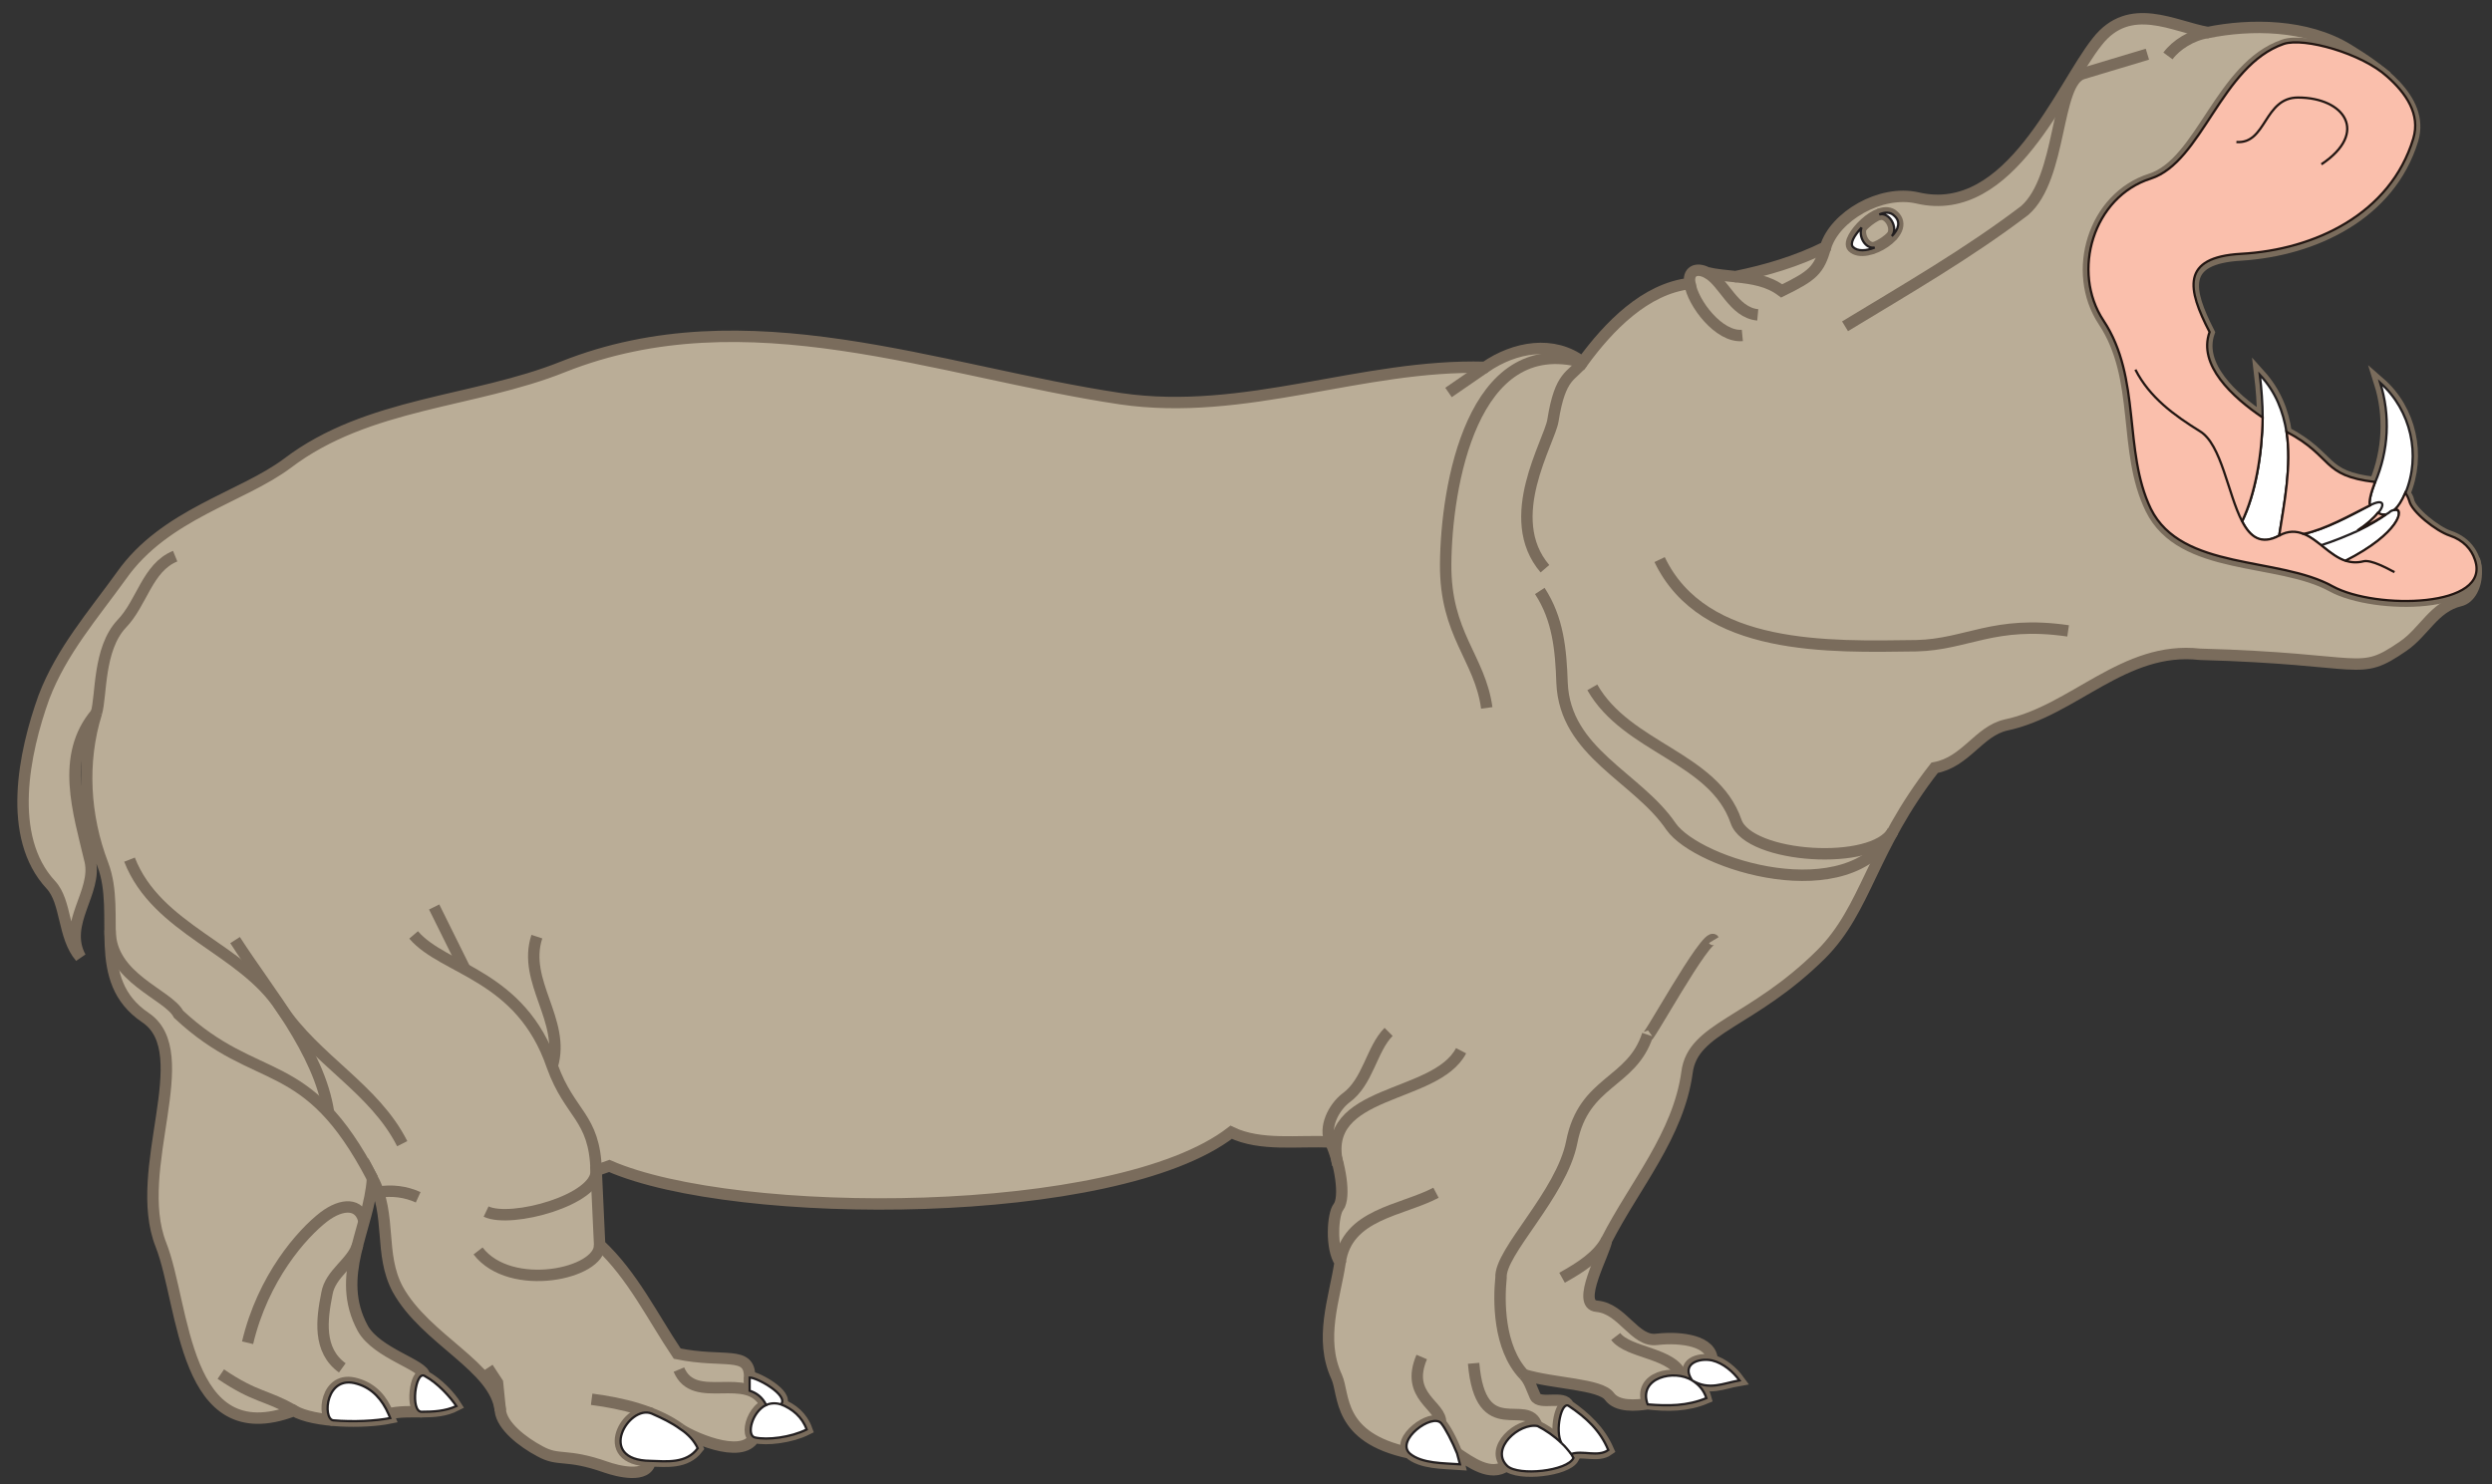 <?xml version="1.0" encoding="UTF-8"?><svg xmlns="http://www.w3.org/2000/svg" xmlns:xlink="http://www.w3.org/1999/xlink" height="130.1" preserveAspectRatio="xMidYMid meet" version="1.0" viewBox="2.5 3.2 218.4 130.1" width="218.4" zoomAndPan="magnify"><rect x="2.5" y="3.2" width="218.4" height="130.1" fill="#333333" stroke="none"/><g><g id="change1_1"><path d="M 36.5 127.148 L 36.648 127.5 C 34.449 127.949 30.051 127.898 28.25 126.852 C 18.5 130.551 18.699 117.602 16.602 112.301 C 14 105.699 19.852 95.5 15.25 92.398 C 10.352 89.102 13.199 83.352 11.5 78.949 C 9.898 74.75 9.602 70 10.949 65.699 C 7.75 69.449 9.398 74.398 10.398 78.648 C 11.051 81.398 7.949 84.148 9.551 87.102 C 8 85.301 8.352 82.25 6.949 80.75 C 3.051 76.551 4.602 69.148 6.352 64.301 C 7.898 60.25 10.699 57.051 13.148 53.648 C 16.949 48.25 23.699 46.801 27.699 43.801 C 34.75 38.449 44 38.5 51.852 35.352 C 67.949 28.949 84.648 35.75 100.699 38.148 C 111.648 39.75 121.852 35.102 132.648 35.398 C 135.25 33.602 138.648 33 141.199 34.949 C 143.5 31.801 146.699 28.5 150.602 28.051 C 150.398 27 151.148 26.602 152.102 27.102 C 152.949 27.301 153.75 27.352 154.602 27.449 C 157.301 26.898 160 26.102 162.5 24.852 C 163.301 22.199 167.301 19.801 170.551 20.551 C 178.699 22.449 183.102 10.852 186.301 6.852 C 189.148 3.199 193.051 5.551 196 6.051 C 199.699 5.301 204.648 5.301 208.301 7.551 C 210.648 9 215.051 11.801 213.949 15.449 C 211.949 22 205.301 25.148 198.898 25.551 C 193.551 25.852 194.199 28.602 196.102 32.352 C 195.102 35.25 198.102 38.051 200.801 39.852 C 200.801 38.551 200.699 37.301 200.551 36.051 C 201.898 37.551 202.602 39.25 202.852 41.102 C 207 43.301 205.852 44.949 210.648 45.5 C 211.801 42.699 211.949 39.602 211.051 36.75 C 213.801 39.148 214.648 43.102 213.25 46.449 C 213.398 46.648 213.551 46.852 213.602 47.148 C 213.801 48.051 215.949 49.801 217.148 50.199 C 220.449 51.301 219.852 55.449 218.102 55.852 C 215.801 56.398 214.949 58.602 213.102 59.852 C 209.102 62.602 209.949 60.949 195.301 60.551 C 188.648 59.801 184.25 65.5 178.301 66.75 C 175.898 67.301 174.801 70 172.051 70.5 C 166.5 77.602 166.102 82.852 162.102 86.852 C 156 92.898 150.852 93.25 150.352 97.199 C 149.602 102.699 145.75 107.102 143.301 111.898 C 143.148 113 140.551 117.551 142.449 117.699 C 144.699 117.898 145.75 120.852 147.699 120.602 C 149.898 120.352 152.551 120.75 152.551 122.449 C 153.5 122.699 154.352 123.449 154.898 124.199 C 153.449 124.449 152.301 125.102 150.801 124.199 C 151.352 124.551 151.801 125 152 125.75 C 150.352 126.449 148.648 126.449 146.898 126.25 C 145.898 126.398 144.25 126.551 143.551 125.602 C 142.75 124.5 138.699 124.5 136.051 123.699 C 136.551 124.199 136.75 124.949 137.051 125.602 C 137.449 126.398 139.602 125.449 139.949 126.398 C 141.449 127.449 142.699 128.602 143.449 130.301 C 142.551 130.949 141.148 130.301 140.199 130.648 L 140.398 131 C 139.801 132.102 135.602 132.602 134.551 131.648 C 133.148 132.699 131.352 131.352 130.148 130.551 L 130.398 131.551 C 129 131.449 127.051 131.5 126 130.551 C 119.648 129.199 120.352 125.449 119.648 123.898 C 118.102 120.551 119.449 117.102 119.949 113.852 C 119.102 112.602 119.301 109.602 119.801 109 C 120.449 108.148 119.949 105.102 119.102 103.301 C 116.25 103.148 113 103.699 110.398 102.449 C 100.301 110.25 67 110.25 55.898 105.398 L 54.75 105.801 L 55.051 112.301 C 57.949 115 59.699 118.648 61.852 121.852 C 66 122.699 68.199 121.551 68.199 123.898 C 68.801 123.898 71.648 125.449 70.949 126.301 C 71.949 126.699 72.801 127.398 73.199 128.5 C 71.801 129.199 69.699 129.449 68.602 129.199 C 67.5 131.25 62.801 129 62.102 128.449 C 62.75 128.898 63.352 129.5 63.648 130.148 C 62.602 131.5 60.898 131.301 59.5 131.25 C 59.25 132.852 56.602 132.148 55.602 131.801 C 52.051 130.551 51.5 131.352 49.801 130.398 C 48.301 129.602 46.5 128.199 46.352 126.852 C 45.949 123 39.801 120.648 37.352 116.199 C 35.699 113.102 36.852 109.75 35.148 106.5 C 34.852 110.898 31.801 115.051 34.301 119.648 C 35.551 121.852 39.699 122.852 39.699 123.801 C 40.898 124.449 41.949 125.602 42.449 126.398 C 40.602 127.352 38.449 126.648 36.5 127.148" fill="#baad97"/></g><path d="M 365 88.516 L 366.484 85 C 344.492 80.508 300.508 81.016 282.5 91.484 C 185 54.492 186.992 183.984 166.016 236.992 C 140 303.008 198.516 405 152.5 436.016 C 103.516 468.984 131.992 526.484 115 570.508 C 98.984 612.5 96.016 660 109.492 703.008 C 77.5 665.508 93.984 616.016 103.984 573.516 C 110.508 546.016 79.492 518.516 95.508 488.984 C 80 506.992 83.516 537.5 69.492 552.5 C 30.508 594.492 46.016 668.516 63.516 716.992 C 78.984 757.5 106.992 789.492 131.484 823.516 C 169.492 877.5 236.992 891.992 276.992 921.992 C 347.5 975.508 440 975 518.516 1006.484 C 679.492 1070.508 846.484 1002.5 1006.992 978.516 C 1116.484 962.5 1218.516 1008.984 1326.484 1006.016 C 1352.5 1023.984 1386.484 1030 1411.992 1010.508 C 1435 1041.992 1466.992 1075 1506.016 1079.492 C 1503.984 1090 1511.484 1093.984 1521.016 1088.984 C 1529.492 1086.992 1537.5 1086.484 1546.016 1085.508 C 1573.008 1091.016 1600 1098.984 1625 1111.484 C 1633.008 1138.008 1673.008 1161.992 1705.508 1154.492 C 1786.992 1135.508 1831.016 1251.484 1863.008 1291.484 C 1891.484 1328.008 1930.508 1304.492 1960 1299.492 C 1996.992 1306.992 2046.484 1306.992 2083.008 1284.492 C 2106.484 1270 2150.508 1241.992 2139.492 1205.508 C 2119.492 1140 2053.008 1108.516 1988.984 1104.492 C 1935.508 1101.484 1941.992 1073.984 1961.016 1036.484 C 1951.016 1007.5 1981.016 979.492 2008.008 961.484 C 2008.008 974.492 2006.992 986.992 2005.508 999.492 C 2018.984 984.492 2026.016 967.5 2028.516 948.984 C 2070 926.992 2058.516 910.508 2106.484 905 C 2118.008 933.008 2119.492 963.984 2110.508 992.5 C 2138.008 968.516 2146.484 928.984 2132.5 895.508 C 2133.984 893.516 2135.508 891.484 2136.016 888.516 C 2138.008 879.492 2159.492 861.992 2171.484 858.008 C 2204.492 846.992 2198.516 805.508 2181.016 801.484 C 2158.008 796.016 2149.492 773.984 2131.016 761.484 C 2091.016 733.984 2099.492 750.508 1953.008 754.492 C 1886.484 761.992 1842.5 705 1783.008 692.5 C 1758.984 686.992 1748.008 660 1720.508 655 C 1665 583.984 1661.016 531.484 1621.016 491.484 C 1560 431.016 1508.516 427.5 1503.516 388.008 C 1496.016 333.008 1457.5 288.984 1433.008 241.016 C 1431.484 230 1405.508 184.492 1424.492 183.008 C 1446.992 181.016 1457.5 151.484 1476.992 153.984 C 1498.984 156.484 1525.508 152.5 1525.508 135.508 C 1535 133.008 1543.516 125.508 1548.984 118.008 C 1534.492 115.508 1523.008 108.984 1508.008 118.008 C 1513.516 114.492 1518.008 110 1520 102.5 C 1503.516 95.508 1486.484 95.508 1468.984 97.5 C 1458.984 96.016 1442.5 94.492 1435.508 103.984 C 1427.5 115 1386.992 115 1360.508 123.008 C 1365.508 118.008 1367.5 110.508 1370.508 103.984 C 1374.492 96.016 1396.016 105.508 1399.492 96.016 C 1414.492 85.508 1426.992 73.984 1434.492 56.992 C 1425.508 50.508 1411.484 56.992 1401.992 53.516 L 1403.984 50 C 1398.008 38.984 1356.016 33.984 1345.508 43.516 C 1331.484 33.008 1313.516 46.484 1301.484 54.492 L 1303.984 44.492 C 1290 45.508 1270.508 45 1260 54.492 C 1196.484 68.008 1203.516 105.508 1196.484 121.016 C 1181.016 154.492 1194.492 188.984 1199.492 221.484 C 1191.016 233.984 1193.008 263.984 1198.008 270 C 1204.492 278.516 1199.492 308.984 1191.016 326.992 C 1162.5 328.516 1130 323.008 1103.984 335.508 C 1003.008 257.5 670 257.5 558.984 306.016 L 547.5 301.992 L 550.508 236.992 C 579.492 210 596.992 173.516 618.516 141.484 C 660 133.008 681.992 144.492 681.992 121.016 C 688.008 121.016 716.484 105.508 709.492 96.992 C 719.492 93.008 728.008 86.016 731.992 75 C 718.008 68.008 696.992 65.508 686.016 68.008 C 675 47.5 628.008 70 621.016 75.508 C 627.5 71.016 633.516 65 636.484 58.516 C 626.016 45 608.984 46.992 595 47.5 C 592.5 31.484 566.016 38.516 556.016 41.992 C 520.508 54.492 515 46.484 498.008 56.016 C 483.008 63.984 465 78.008 463.516 91.484 C 459.492 130 398.008 153.516 373.516 198.008 C 356.992 228.984 368.516 262.5 351.484 295 C 348.516 251.016 318.008 209.492 343.008 163.516 C 355.508 141.484 396.992 131.484 396.992 121.992 C 408.984 115.508 419.492 103.984 424.492 96.016 C 406.016 86.484 384.492 93.516 365 88.516 Z M 365 88.516" fill="none" stroke="#7a6c5c" stroke-width="10" transform="matrix(.1 0 0 -.1 0 136)"/><path d="M 365 88.516 C 360 101.016 351.484 111.016 337.5 115 C 310 123.516 306.992 84.492 316.992 83.008" fill="none" stroke="#7a6c5c" stroke-width="10" transform="matrix(.1 0 0 -.1 0 136)"/><path d="M 282.5 91.484 C 258.516 105.508 249.492 102.5 218.516 123.516" fill="none" stroke="#7a6c5c" stroke-width="10" transform="matrix(.1 0 0 -.1 0 136)"/><path d="M 394.492 90.508 C 384.492 90.508 388.984 126.992 396.992 121.992" fill="none" stroke="#7a6c5c" stroke-width="10" transform="matrix(.1 0 0 -.1 0 136)"/><path d="M 325 128.984 C 303.516 144.492 306.992 171.484 311.484 193.984 C 314.492 211.992 333.984 221.016 338.516 236.992" fill="none" stroke="#7a6c5c" stroke-width="10" transform="matrix(.1 0 0 -.1 0 136)"/><path d="M 343.984 257.5 C 340.508 273.516 325 273.516 308.984 261.484 C 289.492 246.484 255.508 208.008 241.992 151.016" fill="none" stroke="#7a6c5c" stroke-width="10" transform="matrix(.1 0 0 -.1 0 136)"/><path d="M 391.484 278.516 C 380.508 283.516 368.516 285 356.484 283.008" fill="none" stroke="#7a6c5c" stroke-width="10" transform="matrix(.1 0 0 -.1 0 136)"/><path d="M 351.484 295 C 293.516 406.484 251.016 373.984 181.484 438.984 C 172.5 456.484 121.484 470.508 121.484 512.5" fill="none" stroke="#7a6c5c" stroke-width="10" transform="matrix(.1 0 0 -.1 0 136)"/><path d="M 109.492 703.008 C 113.984 718.516 111.016 758.984 131.484 781.016 C 149.492 799.492 153.984 830.508 178.516 840.508" fill="none" stroke="#7a6c5c" stroke-width="10" transform="matrix(.1 0 0 -.1 0 136)"/><path d="M 138.516 574.492 C 162.5 513.008 236.992 496.992 271.016 445 C 301.992 398.516 353.008 373.984 377.5 325.508" fill="none" stroke="#7a6c5c" stroke-width="10" transform="matrix(.1 0 0 -.1 0 136)"/><path d="M 313.008 352.5 C 305 406.484 260.508 458.008 231.016 503.984" fill="none" stroke="#7a6c5c" stroke-width="10" transform="matrix(.1 0 0 -.1 0 136)"/><path d="M 432.5 478.516 L 405.508 533.008" fill="none" stroke="#7a6c5c" stroke-width="10" transform="matrix(.1 0 0 -.1 0 136)"/><path d="M 495.508 506.992 C 482.5 467.5 521.016 433.516 508.984 393.516" fill="none" stroke="#7a6c5c" stroke-width="10" transform="matrix(.1 0 0 -.1 0 136)"/><path d="M 387.5 508.516 C 413.984 477.5 481.484 473.984 508.984 393.516 C 524.492 350.508 546.016 349.492 547.5 301.992 C 548.984 276.484 473.008 255.508 451.016 266.016" fill="none" stroke="#7a6c5c" stroke-width="10" transform="matrix(.1 0 0 -.1 0 136)"/><path d="M 443.984 231.484 C 472.5 194.492 551.484 211.484 550.508 236.992" fill="none" stroke="#7a6c5c" stroke-width="10" transform="matrix(.1 0 0 -.1 0 136)"/><path d="M 452.5 128.984 L 461.016 116.016 L 463.516 91.484" fill="none" stroke="#7a6c5c" stroke-width="10" transform="matrix(.1 0 0 -.1 0 136)"/><path d="M 595 47.5 C 546.992 48.008 575.508 96.992 596.016 88.984" fill="none" stroke="#7a6c5c" stroke-width="10" transform="matrix(.1 0 0 -.1 0 136)"/><path d="M 543.516 101.484 C 570.508 98.008 599.492 91.016 621.016 75.508" fill="none" stroke="#7a6c5c" stroke-width="10" transform="matrix(.1 0 0 -.1 0 136)"/><path d="M 686.016 68.008 C 676.484 70.508 687.5 105 709.492 96.992" fill="none" stroke="#7a6c5c" stroke-width="10" transform="matrix(.1 0 0 -.1 0 136)"/><path d="M 696.016 96.484 C 680.508 128.008 633.516 95 620 127.5" fill="none" stroke="#7a6c5c" stroke-width="10" transform="matrix(.1 0 0 -.1 0 136)"/><path d="M 681.992 108.984 L 681.992 121.016" fill="none" stroke="#7a6c5c" stroke-width="10" transform="matrix(.1 0 0 -.1 0 136)"/><path d="M 1301.484 54.492 C 1298.008 63.984 1291.484 76.484 1287.5 80.508 C 1280 89.492 1247.5 65.508 1260 54.492" fill="none" stroke="#7a6c5c" stroke-width="10" transform="matrix(.1 0 0 -.1 0 136)"/><path d="M 1287.5 80.508 C 1288.984 96.016 1256.016 103.516 1271.016 138.516" fill="none" stroke="#7a6c5c" stroke-width="10" transform="matrix(.1 0 0 -.1 0 136)"/><path d="M 1316.484 133.008 C 1322.5 61.992 1363.984 103.984 1371.992 78.008" fill="none" stroke="#7a6c5c" stroke-width="10" transform="matrix(.1 0 0 -.1 0 136)"/><path d="M 1345.508 43.516 C 1330 58.008 1356.016 81.016 1371.992 78.008 C 1383.516 72.5 1395.508 62.5 1401.992 53.516" fill="none" stroke="#7a6c5c" stroke-width="10" transform="matrix(.1 0 0 -.1 0 136)"/><path d="M 1393.008 63.008 C 1386.992 73.516 1393.008 100.508 1399.492 96.016" fill="none" stroke="#7a6c5c" stroke-width="10" transform="matrix(.1 0 0 -.1 0 136)"/><path d="M 1468.984 97.5 C 1460 121.016 1491.992 128.008 1508.008 118.008" fill="none" stroke="#7a6c5c" stroke-width="10" transform="matrix(.1 0 0 -.1 0 136)"/><path d="M 1498.984 121.484 C 1491.992 142.5 1452.5 141.484 1441.016 156.484" fill="none" stroke="#7a6c5c" stroke-width="10" transform="matrix(.1 0 0 -.1 0 136)"/><path d="M 1508.008 118.008 C 1497.5 132.5 1513.516 138.008 1525.508 135.508" fill="none" stroke="#7a6c5c" stroke-width="10" transform="matrix(.1 0 0 -.1 0 136)"/><path d="M 1433.008 241.016 C 1425.508 226.992 1411.016 217.5 1393.984 208.008" fill="none" stroke="#7a6c5c" stroke-width="10" transform="matrix(.1 0 0 -.1 0 136)"/><path d="M 1283.516 282.5 C 1253.008 266.484 1205.508 263.984 1199.492 221.484" fill="none" stroke="#7a6c5c" stroke-width="10" transform="matrix(.1 0 0 -.1 0 136)"/><path d="M 1197.5 306.992 C 1181.016 373.984 1283.008 363.984 1305.508 406.992" fill="none" stroke="#7a6c5c" stroke-width="10" transform="matrix(.1 0 0 -.1 0 136)"/><path d="M 1241.992 423.516 C 1226.992 408.516 1223.984 379.492 1204.492 365.508 C 1193.516 356.992 1185 339.492 1191.016 326.992" fill="none" stroke="#7a6c5c" stroke-width="10" transform="matrix(.1 0 0 -.1 0 136)"/><path d="M 1360.508 123.008 C 1338.008 146.992 1338.516 188.516 1340.508 208.008 C 1338.984 230.508 1393.516 281.016 1402.5 326.992 C 1413.008 381.016 1455 378.008 1468.984 421.016 C 1463.984 406.484 1521.484 513.008 1526.992 503.984" fill="none" stroke="#7a6c5c" stroke-width="10" transform="matrix(.1 0 0 -.1 0 136)"/><path d="M 1683.984 599.492 C 1666.992 568.516 1557.5 575.508 1546.484 608.008 C 1526.992 664.492 1451.016 671.992 1420.508 725.508" fill="none" stroke="#7a6c5c" stroke-width="10" transform="matrix(.1 0 0 -.1 0 136)"/><path d="M 1683.984 599.492 C 1645.508 528.984 1513.008 570 1489.492 603.516 C 1460 646.992 1396.484 668.008 1393.984 729.492 C 1393.008 758.516 1390.508 785.508 1374.492 810" fill="none" stroke="#7a6c5c" stroke-width="10" transform="matrix(.1 0 0 -.1 0 136)"/><path d="M 1378.984 829.492 C 1341.016 873.984 1383.008 940.508 1386.016 959.492 C 1392.5 1000.508 1402.5 997.5 1411.992 1010.508" fill="none" stroke="#7a6c5c" stroke-width="10" transform="matrix(.1 0 0 -.1 0 136)"/><path d="M 1326.484 1006.016 L 1294.492 983.984" fill="none" stroke="#7a6c5c" stroke-width="10" transform="matrix(.1 0 0 -.1 0 136)"/><path d="M 1411.992 1010.508 C 1315 1036.992 1292.5 901.484 1291.992 833.516 C 1291.484 771.992 1321.992 751.484 1328.008 707.5" fill="none" stroke="#7a6c5c" stroke-width="10" transform="matrix(.1 0 0 -.1 0 136)"/><path d="M 1479.492 837.5 C 1518.008 756.992 1628.516 761.016 1704.492 761.992 C 1748.984 763.008 1772.5 784.492 1837.5 775" fill="none" stroke="#7a6c5c" stroke-width="10" transform="matrix(.1 0 0 -.1 0 136)"/><path d="M 1896.016 1003.516 C 1908.516 978.984 1930.508 963.516 1953.008 949.492 C 1983.008 931.016 1978.984 834.492 2021.992 858.516 C 2051.484 874.492 2065.508 828.008 2096.016 836.016 C 2102.5 837.5 2116.992 830 2123.008 826.484" fill="none" stroke="#7a6c5c" stroke-width="10" transform="matrix(.1 0 0 -.1 0 136)"/><path d="M 2080 836.016 C 2136.016 865 2132.5 889.492 2118.008 878.516 C 2110.508 873.008 2089.492 860 2058.516 850" fill="none" stroke="#7a6c5c" stroke-width="10" transform="matrix(.1 0 0 -.1 0 136)"/><path d="M 2043.516 860 C 2063.008 863.984 2085 876.016 2101.484 885 C 2119.492 894.492 2115.508 878.516 2090.508 862.5" fill="none" stroke="#7a6c5c" stroke-width="10" transform="matrix(.1 0 0 -.1 0 136)"/><path d="M 2132.5 895.508 C 2129.492 888.516 2126.484 883.984 2123.516 881.016" fill="none" stroke="#7a6c5c" stroke-width="10" transform="matrix(.1 0 0 -.1 0 136)"/><path d="M 2115.508 876.992 C 2112.5 876.484 2109.492 877.5 2108.984 878.008" fill="none" stroke="#7a6c5c" stroke-width="10" transform="matrix(.1 0 0 -.1 0 136)"/><path d="M 2101.484 885 C 2100.508 887.5 2101.992 895 2106.484 905" fill="none" stroke="#7a6c5c" stroke-width="10" transform="matrix(.1 0 0 -.1 0 136)"/><path d="M 2021.992 858.516 C 2026.992 886.992 2033.008 919.492 2028.516 948.984" fill="none" stroke="#7a6c5c" stroke-width="10" transform="matrix(.1 0 0 -.1 0 136)"/><path d="M 2008.008 961.484 C 2007.5 928.516 2001.484 894.492 1989.492 871.016" fill="none" stroke="#7a6c5c" stroke-width="10" transform="matrix(.1 0 0 -.1 0 136)"/><path d="M 2193.516 837.5 C 2208.516 794.492 2106.484 793.516 2068.984 813.984 C 2021.992 840 1936.992 826.992 1910 881.992 C 1885 933.008 1901.992 996.016 1868.516 1046.484 C 1840 1089.492 1859.492 1155 1910 1171.016 C 1954.492 1185.508 1971.016 1269.492 2026.484 1288.516 C 2044.492 1295 2094.492 1280 2116.992 1260.508" fill="none" stroke="#7a6c5c" stroke-width="10" transform="matrix(.1 0 0 -.1 0 136)"/><path d="M 2059.492 1183.516 C 2101.484 1211.484 2078.984 1241.992 2038.516 1241.484 C 2008.516 1241.484 2011.484 1200.508 1985 1203.008" fill="none" stroke="#7a6c5c" stroke-width="10" transform="matrix(.1 0 0 -.1 0 136)"/><path d="M 1960 1299.492 C 1946.016 1297.5 1931.992 1288.516 1925 1278.984" fill="none" stroke="#7a6c5c" stroke-width="10" transform="matrix(.1 0 0 -.1 0 136)"/><path d="M 1906.992 1280.508 L 1850.508 1263.516 C 1826.016 1256.484 1832.5 1172.5 1799.492 1143.516 C 1749.492 1105.508 1695.508 1074.492 1641.992 1041.992" fill="none" stroke="#7a6c5c" stroke-width="10" transform="matrix(.1 0 0 -.1 0 136)"/><path d="M 1684.492 1138.984 C 1700.508 1125 1660 1100 1648.516 1111.484 C 1641.992 1118.008 1671.992 1150.508 1684.492 1138.984" fill="none" stroke="#7a6c5c" stroke-width="10" transform="matrix(.1 0 0 -.1 0 136)"/><path d="M 1671.484 1140 C 1680.508 1142.5 1688.516 1128.008 1683.008 1121.016" fill="none" stroke="#7a6c5c" stroke-width="10" transform="matrix(.1 0 0 -.1 0 136)"/><path d="M 1668.008 1111.016 C 1660 1109.492 1653.516 1120.508 1656.016 1128.516" fill="none" stroke="#7a6c5c" stroke-width="10" transform="matrix(.1 0 0 -.1 0 136)"/><path d="M 1625 1111.484 C 1618.984 1091.016 1613.984 1086.484 1586.484 1073.008 C 1574.492 1081.992 1560.508 1083.984 1546.016 1085.508" fill="none" stroke="#7a6c5c" stroke-width="10" transform="matrix(.1 0 0 -.1 0 136)"/><path d="M 1565.508 1051.992 C 1543.984 1053.984 1536.016 1081.016 1521.016 1088.984" fill="none" stroke="#7a6c5c" stroke-width="10" transform="matrix(.1 0 0 -.1 0 136)"/><path d="M 1506.016 1079.492 C 1508.516 1062.5 1531.484 1031.992 1551.992 1033.984" fill="none" stroke="#7a6c5c" stroke-width="10" transform="matrix(.1 0 0 -.1 0 136)"/><g id="change2_1"><path d="M 36.699 127.5 C 35.449 127.75 33.5 127.852 31.699 127.699 C 30.75 127.551 31.051 123.648 33.801 124.5 C 35.148 124.898 36 125.898 36.551 127.148 L 36.699 127.5" fill="#fff"/></g><path d="M 366.992 85 C 354.492 82.5 335 81.484 316.992 83.008 C 307.5 84.492 310.508 123.516 338.008 115 C 351.484 111.016 360 101.016 365.508 88.516 Z M 366.992 85" fill="none" stroke="#231f20" stroke-width="2" transform="matrix(.1 0 0 -.1 0 136)"/><g id="change2_2"><path d="M 42.5 126.449 C 41.5 126.898 40.5 126.949 39.449 126.949 C 38.449 126.949 38.898 123.352 39.699 123.801 C 40.898 124.449 41.949 125.648 42.5 126.449" fill="#fff"/></g><path d="M 425 95.508 C 415 91.016 405 90.508 394.492 90.508 C 384.492 90.508 388.984 126.484 396.992 121.992 C 408.984 115.508 419.492 103.516 425 95.508 Z M 425 95.508" fill="none" stroke="#231f20" stroke-width="2" transform="matrix(.1 0 0 -.1 0 136)"/><g id="change2_3"><path d="M 63.648 130.148 C 62.648 131.5 60.949 131.301 59.5 131.25 C 54.699 131.199 57.602 126.301 59.602 127.102 C 60.5 127.5 61.352 127.898 62.102 128.449 C 62.801 128.898 63.352 129.5 63.648 130.148" fill="#fff"/></g><path d="M 636.484 58.516 C 626.484 45 609.492 46.992 595 47.5 C 546.992 48.008 576.016 96.992 596.016 88.984 C 605 85 613.516 81.016 621.016 75.508 C 628.008 71.016 633.516 65 636.484 58.516 Z M 636.484 58.516" fill="none" stroke="#231f20" stroke-width="2" transform="matrix(.1 0 0 -.1 0 136)"/><g id="change2_4"><path d="M 73.199 128.5 C 71.801 129.199 69.75 129.449 68.648 129.199 C 67.898 129 68.398 126.949 69.648 126.352 C 69.301 125.648 68.801 125.301 68.199 125.102 L 68.199 123.949 C 68.852 123.949 71.648 125.5 70.949 126.301 C 71.949 126.699 72.801 127.398 73.199 128.5" fill="#fff"/></g><path d="M 731.992 75 C 718.008 68.008 697.5 65.508 686.484 68.008 C 678.984 70 683.984 90.508 696.484 96.484 C 693.008 103.516 688.008 106.992 681.992 108.984 L 681.992 120.508 C 688.516 120.508 716.484 105 709.492 96.992 C 719.492 93.008 728.008 86.016 731.992 75 Z M 731.992 75" fill="none" stroke="#231f20" stroke-width="2" transform="matrix(.1 0 0 -.1 0 136)"/><g id="change2_5"><path d="M 130.449 131.551 C 129.051 131.449 127.102 131.5 126.051 130.602 C 124.801 129.449 128 127.051 128.801 127.949 C 129.148 128.352 129.801 129.602 130.199 130.602 L 130.449 131.551" fill="#fff"/></g><path d="M 1304.492 44.492 C 1290.508 45.508 1271.016 45 1260.508 53.984 C 1248.008 65.508 1280 89.492 1288.008 80.508 C 1291.484 76.484 1298.008 63.984 1301.992 53.984 Z M 1304.492 44.492" fill="none" stroke="#231f20" stroke-width="2" transform="matrix(.1 0 0 -.1 0 136)"/><g id="change2_6"><path d="M 140.398 131 C 139.852 132.148 135.602 132.602 134.602 131.699 C 133.051 130.199 135.648 127.898 137.25 128.199 C 137.949 128.551 138.75 129.102 139.352 129.699 C 138.75 128.648 139.352 125.949 140 126.449 C 141.5 127.449 142.75 128.602 143.449 130.301 C 142.551 130.949 141.199 130.301 140.199 130.648 L 140.398 131" fill="#fff"/></g><path d="M 1403.984 50 C 1398.516 38.516 1356.016 33.984 1346.016 43.008 C 1330.508 58.008 1356.484 81.016 1372.5 78.008 C 1379.492 74.492 1387.5 68.984 1393.516 63.008 C 1387.5 73.516 1393.516 100.508 1400 95.508 C 1415 85.508 1427.5 73.984 1434.492 56.992 C 1425.508 50.508 1411.992 56.992 1401.992 53.516 Z M 1403.984 50" fill="none" stroke="#231f20" stroke-width="2" transform="matrix(.1 0 0 -.1 0 136)"/><g id="change2_7"><path d="M 152.051 125.75 C 150.352 126.449 148.699 126.449 146.898 126.301 C 146.051 123.949 149.25 123.199 150.801 124.199 C 149.801 122.75 151.398 122.199 152.551 122.449 C 153.551 122.699 154.398 123.449 154.949 124.199 C 153.5 124.449 152.301 125.102 150.801 124.199 C 151.352 124.551 151.801 125 152.051 125.75" fill="#fff"/></g><path d="M 1520.508 102.5 C 1503.516 95.508 1486.992 95.508 1468.984 96.992 C 1460.508 120.508 1492.5 128.008 1508.008 118.008 C 1498.008 132.5 1513.984 138.008 1525.508 135.508 C 1535.508 133.008 1543.984 125.508 1549.492 118.008 C 1535 115.508 1523.008 108.984 1508.008 118.008 C 1513.516 114.492 1518.008 110 1520.508 102.5 Z M 1520.508 102.5" fill="none" stroke="#231f20" stroke-width="2" transform="matrix(.1 0 0 -.1 0 136)"/><g id="change2_8"><path d="M 166.801 24.898 C 166.051 25.199 165.301 25.25 164.898 24.852 C 164.602 24.551 165 23.852 165.648 23.148 C 165.352 23.949 166 25.051 166.801 24.898" fill="#fff"/></g><path d="M 1668.008 1111.016 C 1660.508 1108.008 1653.008 1107.5 1648.984 1111.484 C 1646.016 1114.492 1650 1121.484 1656.484 1128.516 C 1653.516 1120.508 1660 1109.492 1668.008 1111.016 Z M 1668.008 1111.016" fill="none" stroke="#231f20" stroke-width="2" transform="matrix(.1 0 0 -.1 0 136)"/><g id="change2_9"><path d="M 167.199 22 C 167.648 21.801 168.148 21.75 168.5 22.102 C 169.102 22.602 168.898 23.301 168.301 23.898 C 168.898 23.199 168.102 21.75 167.199 22" fill="#fff"/></g><path d="M 1671.992 1140 C 1676.484 1141.992 1681.484 1142.5 1685 1138.984 C 1691.016 1133.984 1688.984 1126.992 1683.008 1121.016 C 1688.984 1128.008 1681.016 1142.5 1671.992 1140 Z M 1671.992 1140" fill="none" stroke="#231f20" stroke-width="2" transform="matrix(.1 0 0 -.1 0 136)"/><g id="change2_10"><path d="M 199 48.898 C 200.148 46.551 200.75 43.148 200.801 39.852 C 200.801 38.551 200.699 37.301 200.551 36.051 C 201.949 37.551 202.602 39.25 202.898 41.102 C 203.352 44.051 202.699 47.301 202.25 50.148 C 200.648 51.051 199.699 50.301 199 48.898" fill="#fff"/></g><path d="M 1990 871.016 C 2001.484 894.492 2007.5 928.516 2008.008 961.484 C 2008.008 974.492 2006.992 986.992 2005.508 999.492 C 2019.492 984.492 2026.016 967.5 2028.984 948.984 C 2033.516 919.492 2026.992 886.992 2022.5 858.516 C 2006.484 849.492 1996.992 856.992 1990 871.016 Z M 1990 871.016" fill="none" stroke="#231f20" stroke-width="2" transform="matrix(.1 0 0 -.1 0 136)"/><g id="change2_11"><path d="M 204.398 50 C 206.301 49.602 208.5 48.398 210.199 47.5 C 210.102 47.25 210.25 46.5 210.648 45.5 C 211.852 42.699 212 39.602 211.102 36.75 C 213.801 39.148 214.699 43.102 213.301 46.449 C 213 47.148 212.699 47.602 212.398 47.898 C 213.25 47.801 212.801 49.949 208.051 52.398 C 206.699 51.898 205.648 50.551 204.398 50" fill="#fff"/></g><path d="M 2043.984 860 C 2063.008 863.984 2085 876.016 2101.992 885 C 2101.016 887.5 2102.5 895 2106.484 905 C 2118.516 933.008 2120 963.984 2111.016 992.5 C 2138.008 968.516 2146.992 928.984 2133.008 895.508 C 2130 888.516 2126.992 883.984 2123.984 881.016 C 2132.5 881.992 2128.008 860.508 2080.508 836.016 C 2066.992 841.016 2056.484 854.492 2043.984 860 Z M 2043.984 860" fill="none" stroke="#231f20" stroke-width="2" transform="matrix(.1 0 0 -.1 0 136)"/><g id="change2_12"><path d="M 209.102 49.75 C 209.949 49.199 210.551 48.602 210.898 48.199 C 211 48.25 211.25 48.352 211.602 48.301 C 211.051 48.699 210.25 49.199 209.102 49.75" fill="#fff"/></g><path d="M 2091.016 862.5 C 2099.492 868.008 2105.508 873.984 2108.984 878.008 C 2110 877.5 2112.5 876.484 2116.016 876.992 C 2110.508 873.008 2102.5 868.008 2091.016 862.5 Z M 2091.016 862.5" fill="none" stroke="#231f20" stroke-width="2" transform="matrix(.1 0 0 -.1 0 136)"/><path d="M 2108.984 878.008 C 2116.016 886.484 2113.516 891.016 2101.992 885" fill="none" stroke="#231f20" stroke-width="2" transform="matrix(.1 0 0 -.1 0 136)"/><path d="M 2116.016 876.992 L 2118.516 878.516 C 2120.508 880.508 2122.5 881.016 2123.984 881.016" fill="none" stroke="#231f20" stroke-width="2" transform="matrix(.1 0 0 -.1 0 136)"/><path d="M 2091.016 862.5 C 2081.992 858.516 2071.484 853.984 2058.984 850" fill="none" stroke="#231f20" stroke-width="2" transform="matrix(.1 0 0 -.1 0 136)"/><path d="M 1393.516 63.008 C 1396.992 60 1399.492 56.484 1401.992 53.516" fill="none" stroke="#231f20" stroke-width="2" transform="matrix(.1 0 0 -.1 0 136)"/><path d="M 709.492 96.992 C 704.492 98.516 700 98.008 696.484 96.484" fill="none" stroke="#231f20" stroke-width="2" transform="matrix(.1 0 0 -.1 0 136)"/><g id="change3_1"><path d="M 219.398 52.25 C 220.898 56.5 210.699 56.648 206.949 54.602 C 202.199 51.949 193.699 53.25 191 47.801 C 188.551 42.699 190.199 36.352 186.852 31.301 C 184 27 185.949 20.449 191 18.852 C 195.5 17.398 197.148 8.949 202.648 7.051 C 204.449 6.449 209.5 7.898 211.699 9.898 C 213.352 11.352 214.648 13.199 214 15.352 C 212 21.949 205.352 25.102 198.898 25.449 C 193.602 25.75 194.199 28.551 196.148 32.301 C 195.102 35.199 198.148 38 200.801 39.801 C 200.75 43.102 200.148 46.5 199 48.898 C 199.699 50.25 200.648 51 202.25 50.148 C 202.699 47.25 203.352 44 202.898 41.051 C 207.051 43.25 205.898 44.898 210.648 45.449 C 210.25 46.5 210.102 47.199 210.199 47.5 C 208.5 48.352 206.301 49.602 204.398 50 C 205.648 50.5 206.699 51.898 208.051 52.352 C 212.801 49.949 213.25 47.75 212.398 47.852 C 212.699 47.551 213 47.102 213.301 46.398 C 213.449 46.602 213.551 46.801 213.648 47.102 C 213.852 48.051 216 49.75 217.199 50.148 C 218.398 50.551 219.102 51.352 219.398 52.25" fill="#fabfac"/></g><path d="M 2193.984 837.5 C 2208.984 795 2106.992 793.516 2069.492 813.984 C 2021.992 840.508 1936.992 827.5 1910 881.992 C 1885.508 933.008 1901.992 996.484 1868.516 1046.992 C 1840 1090 1859.492 1155.508 1910 1171.484 C 1955 1186.016 1971.484 1270.508 2026.484 1289.492 C 2044.492 1295.508 2095 1281.016 2116.992 1261.016 C 2133.516 1246.484 2146.484 1228.008 2140 1206.484 C 2120 1140.508 2053.516 1108.984 1988.984 1105.508 C 1936.016 1102.5 1941.992 1074.492 1961.484 1036.992 C 1951.016 1008.008 1981.484 980 2008.008 961.992 C 2007.5 928.984 2001.484 895 1990 871.016 C 1996.992 857.5 2006.484 850 2022.5 858.516 C 2026.992 887.5 2033.516 920 2028.984 949.492 C 2070.508 927.5 2058.984 911.016 2106.484 905.508 C 2102.5 895 2101.016 888.008 2101.992 885 C 2085 876.484 2063.008 863.984 2043.984 860 C 2056.484 855 2066.992 841.016 2080.508 836.484 C 2128.008 860.508 2132.5 882.5 2123.984 881.484 C 2126.992 884.492 2130 888.984 2133.008 896.016 C 2134.492 893.984 2135.508 891.992 2136.484 888.984 C 2138.516 879.492 2160 862.5 2171.992 858.516 C 2183.984 854.492 2191.016 846.484 2193.984 837.5 Z M 2193.984 837.5" fill="none" stroke="#221612" stroke-width="2" transform="matrix(.1 0 0 -.1 0 136)"/><g id="change3_2"><path d="M 209.102 49.699 C 209.949 49.148 210.551 48.602 210.898 48.148 C 211 48.199 211.25 48.352 211.602 48.301 C 211.051 48.648 210.25 49.148 209.102 49.699" fill="#fabfac"/></g><path d="M 2091.016 863.008 C 2099.492 868.516 2105.508 873.984 2108.984 878.516 C 2110 878.008 2112.5 876.484 2116.016 876.992 C 2110.508 873.516 2102.5 868.516 2091.016 863.008 Z M 2091.016 863.008" fill="none" stroke="#221612" stroke-width="2" transform="matrix(.1 0 0 -.1 0 136)"/><path d="M 2123.516 826.484 C 2116.992 830 2103.008 837.5 2096.484 836.016 C 2090.508 834.492 2085.508 835 2080.508 836.484" fill="none" stroke="#221612" stroke-width="2" transform="matrix(.1 0 0 -.1 0 136)"/><path d="M 2043.984 860 C 2037.5 862.5 2030.508 863.008 2022.5 858.516" fill="none" stroke="#221612" stroke-width="2" transform="matrix(.1 0 0 -.1 0 136)"/><path d="M 1990 871.016 C 1977.5 895 1971.992 938.516 1953.008 950 C 1930.508 963.984 1908.984 979.492 1896.484 1003.984" fill="none" stroke="#221612" stroke-width="2" transform="matrix(.1 0 0 -.1 0 136)"/><path d="M 1985 1203.516 C 2011.484 1201.484 2008.984 1242.5 2038.984 1242.5 C 2079.492 1242.5 2101.484 1211.992 2059.492 1183.984" fill="none" stroke="#221612" stroke-width="2" transform="matrix(.1 0 0 -.1 0 136)"/></g></svg>